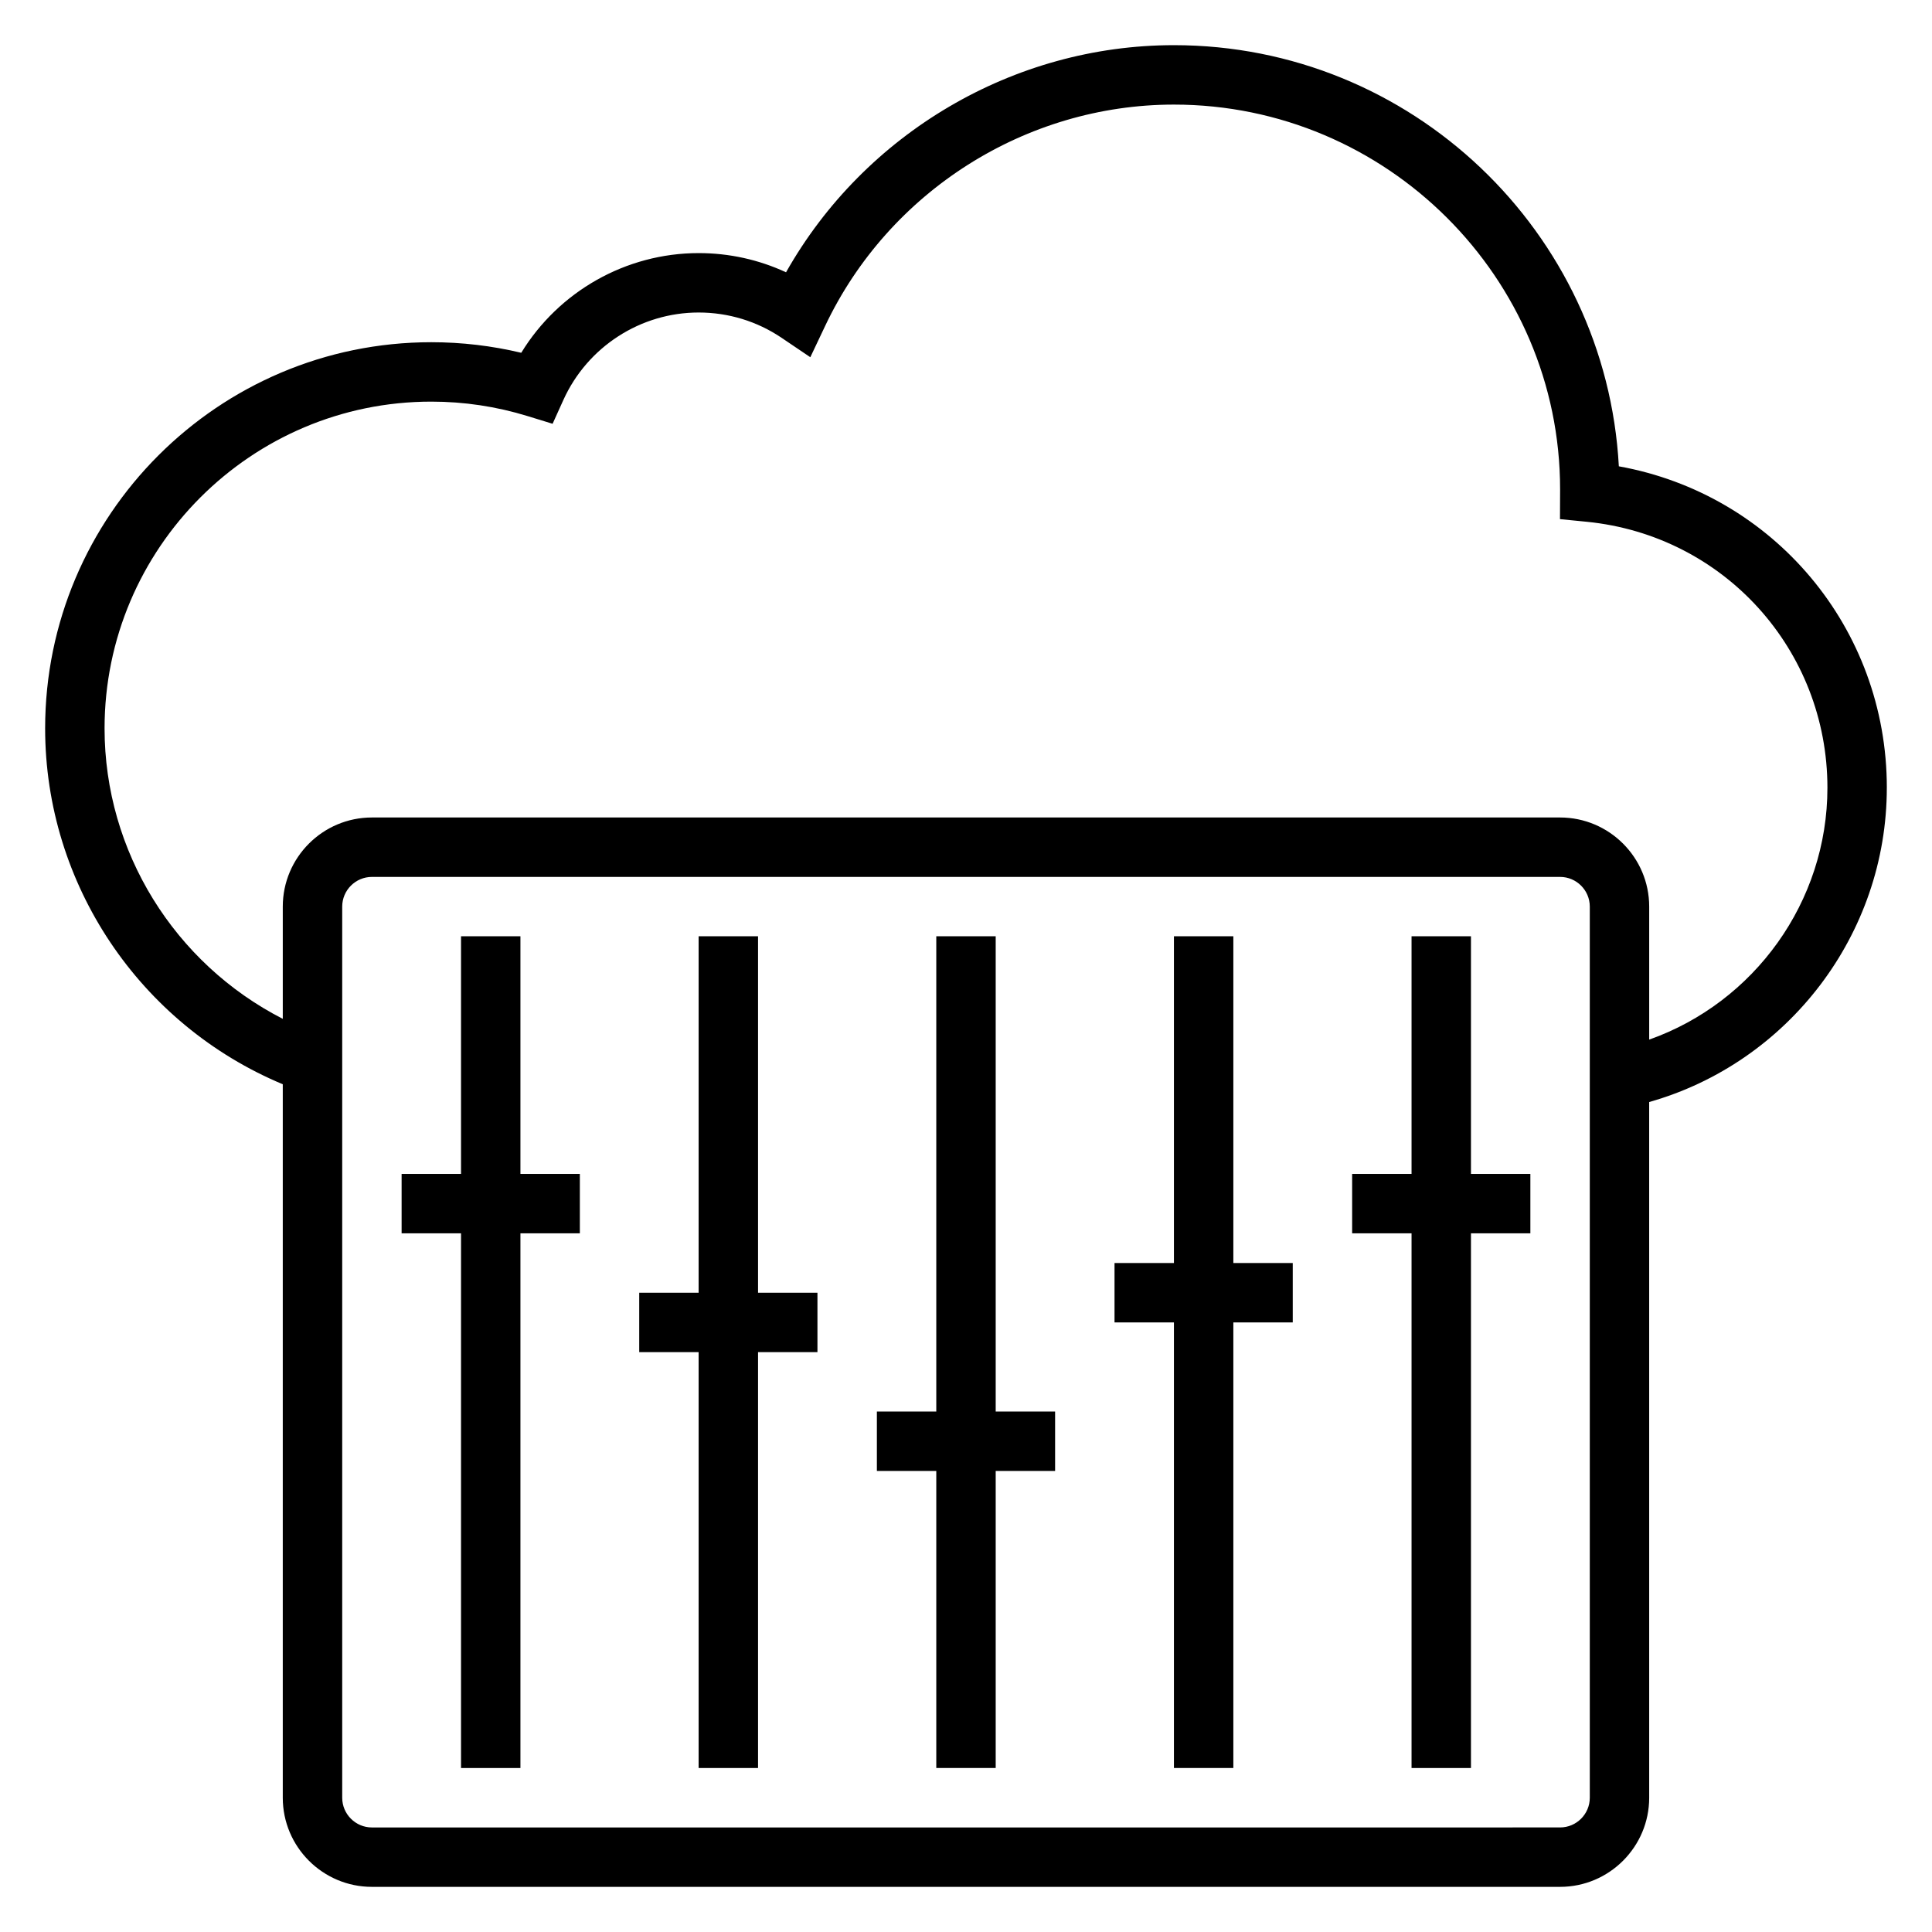 <?xml version="1.0" encoding="UTF-8"?>
<!-- Uploaded to: ICON Repo, www.iconrepo.com, Generator: ICON Repo Mixer Tools -->
<svg fill="#000000" width="800px" height="800px" version="1.1" viewBox="144 144 512 512" xmlns="http://www.w3.org/2000/svg">
 <g>
  <path d="m644.03 352.77c0-42.359-30.07-77.832-71.02-85.191-3.371-62.117-54.965-111.61-117.91-111.61-42.516 0-81.996 23.371-102.79 60.191-7.211-3.348-15.082-5.086-23.16-5.086-19.293 0-37.086 10.18-47.012 26.418-7.793-1.859-15.781-2.801-23.836-2.801-56.426 0-102.34 45.906-102.34 102.34 0 41.32 25.105 78.492 62.977 94.309v189.08c0 13.02 10.598 23.617 23.617 23.617h314.88c13.02 0 23.617-10.598 23.617-23.617l-0.004-184.37c36.848-10.43 62.977-44.445 62.977-83.277zm-78.719 267.65c0 4.336-3.535 7.871-7.871 7.871l-314.88 0.004c-4.336 0-7.871-3.535-7.871-7.871v-236.16c0-4.336 3.535-7.871 7.871-7.871h314.88c4.336 0 7.871 3.535 7.871 7.871zm15.742-200.91v-35.25c0-13.02-10.598-23.617-23.617-23.617h-314.88c-13.02 0-23.617 10.598-23.617 23.617v29.742c-28.637-14.652-47.23-44.281-47.23-76.973 0-47.742 38.848-86.594 86.594-86.594 8.676 0 17.254 1.289 25.512 3.832l6.629 2.039 2.859-6.32c6.371-14.074 20.441-23.168 35.844-23.168 7.887 0 15.492 2.32 21.996 6.715l7.598 5.133 3.93-8.289c16.867-35.637 53.148-58.66 92.43-58.66 56.426 0 102.34 45.91 102.34 101.94l-0.031 7.918 7.094 0.699c36.359 3.609 63.781 33.914 63.781 70.496 0 30.238-19.383 56.875-47.234 66.738z"/>
  <path d="m281.92 392.12h-15.742v62.977h-15.746v15.746h15.746v141.7h15.742v-141.7h15.746v-15.746h-15.746z"/>
  <path d="m344.89 392.12h-15.746v94.465h-15.742v15.746h15.742v110.21h15.746v-110.21h15.742v-15.746h-15.742z"/>
  <path d="m407.87 392.12h-15.746v125.95h-15.742v15.746h15.742v78.719h15.746v-78.719h15.742v-15.746h-15.742z"/>
  <path d="m470.85 392.12h-15.746v86.594h-15.742v15.742h15.742v118.08h15.746v-118.08h15.742v-15.742h-15.742z"/>
  <path d="m533.82 392.12h-15.746v62.977h-15.742v15.746h15.742v141.7h15.746v-141.7h15.742v-15.746h-15.742z"/>
 </g>
</svg>